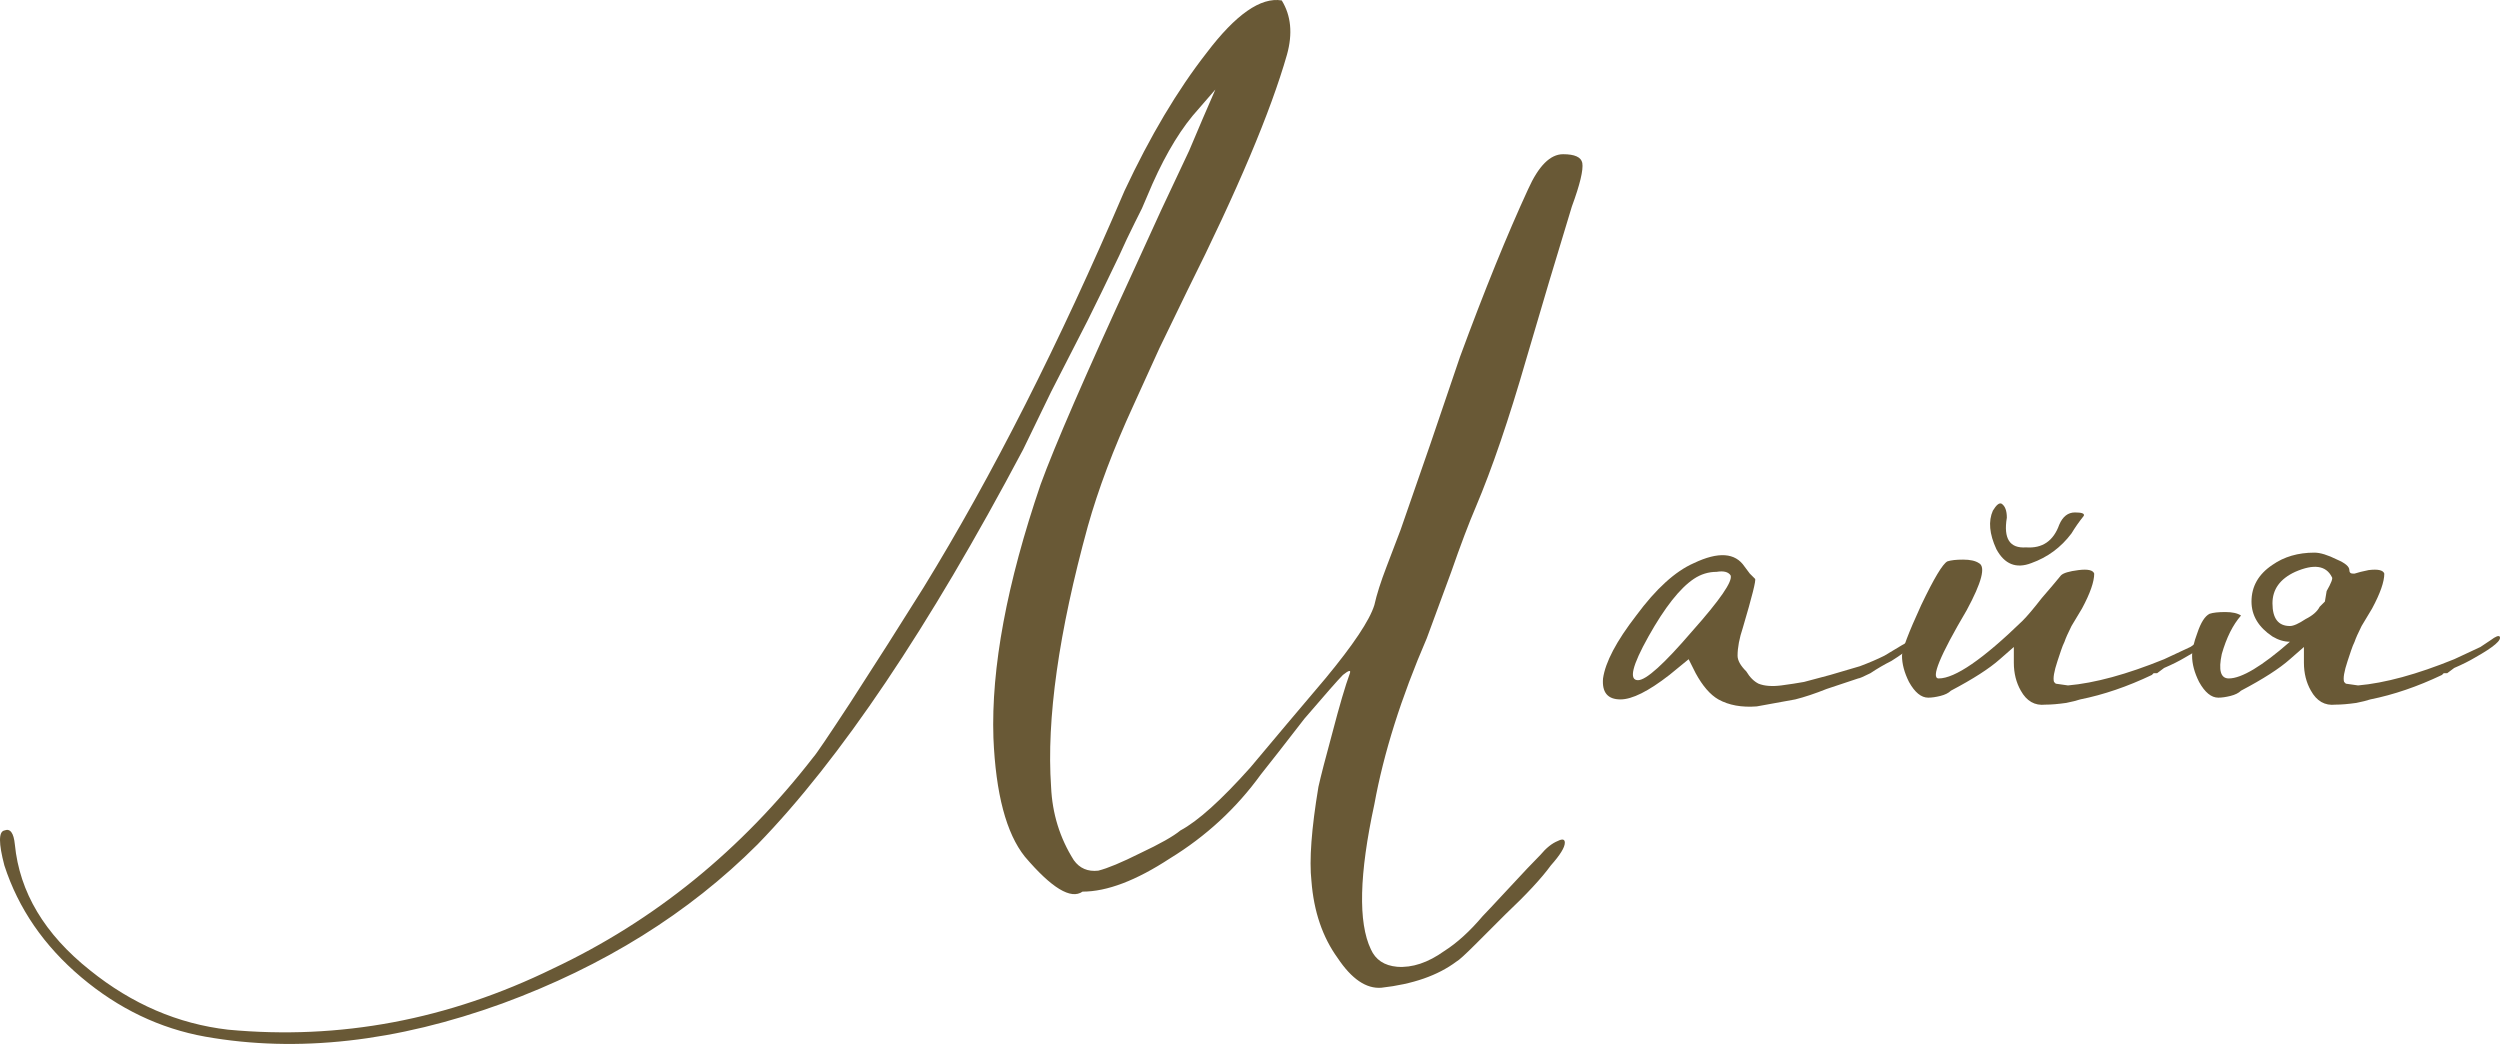 <?xml version="1.0" encoding="UTF-8"?> <svg xmlns="http://www.w3.org/2000/svg" viewBox="0 0 137.344 57.353" fill="none"><path d="M66.768 4.92L65.52 6.36C64.624 7.448 63.792 8.92 63.024 10.776L62.736 11.448L62.352 12.216C62.032 12.856 61.744 13.464 61.488 14.04C60.784 15.512 60.208 16.696 59.76 17.592L57.744 21.528L56.208 24.696C51.024 34.488 46.16 41.72 41.616 46.392C37.84 50.168 33.168 53.08 27.6 55.128C21.776 57.24 16.336 57.848 11.28 56.952C8.784 56.504 6.512 55.416 4.464 53.688C2.416 51.96 1.008 49.912 0.24 47.544C-0.08 46.328 -0.08 45.688 0.24 45.624C0.56 45.496 0.752 45.752 0.816 46.392C1.072 49.016 2.448 51.32 4.944 53.304C7.248 55.16 9.776 56.248 12.528 56.568C18.672 57.144 24.624 56.024 30.384 53.208C35.952 50.584 40.72 46.712 44.688 41.592C44.816 41.464 45.488 40.472 46.704 38.616C48.112 36.44 49.456 34.328 50.736 32.28C54.512 26.136 58.192 18.872 61.776 10.488C63.184 7.48 64.688 4.952 66.288 2.904C67.888 0.792 69.264 -0.168 70.416 0.024C70.928 0.856 71.024 1.848 70.704 3C69.808 6.136 67.984 10.456 65.232 15.96L63.696 19.128L62.256 22.296C61.168 24.664 60.336 26.872 59.76 28.92C58.16 34.744 57.488 39.512 57.744 43.224C57.808 44.696 58.224 46.04 58.992 47.256C59.312 47.704 59.76 47.896 60.336 47.832C60.848 47.704 61.616 47.384 62.64 46.872C63.728 46.36 64.464 45.944 64.848 45.624C65.808 45.112 67.088 43.96 68.688 42.168L70.704 39.768L72.816 37.272C74.352 35.416 75.248 34.072 75.504 33.24C75.632 32.664 75.856 31.96 76.176 31.128L76.944 29.112L78.576 24.408L80.208 19.608C81.552 15.96 82.8 12.888 83.952 10.392C84.528 9.112 85.168 8.472 85.872 8.472C86.512 8.472 86.864 8.632 86.928 8.952C86.992 9.336 86.8 10.136 86.352 11.352L85.104 15.48L83.856 19.704C82.896 23.032 81.968 25.752 81.072 27.864C80.688 28.76 80.24 29.944 79.728 31.416L78.384 35.064C76.976 38.328 76.016 41.368 75.504 44.184C74.672 48.024 74.608 50.68 75.312 52.152C75.568 52.728 76.048 53.048 76.752 53.112C77.584 53.176 78.448 52.888 79.344 52.248C80.048 51.8 80.752 51.16 81.456 50.328C81.584 50.2 82.064 49.688 82.896 48.792C83.664 47.96 84.24 47.352 84.624 46.968C84.944 46.584 85.264 46.328 85.584 46.2C85.84 46.072 85.968 46.104 85.968 46.296C85.968 46.552 85.712 46.968 85.2 47.544C84.688 48.248 83.856 49.144 82.704 50.232L81.072 51.864C80.496 52.44 80.144 52.76 80.016 52.824C78.992 53.592 77.616 54.072 75.888 54.264C75.056 54.328 74.256 53.784 73.488 52.632C72.656 51.48 72.176 50.072 72.048 48.408C71.92 47.256 72.048 45.528 72.432 43.224C72.56 42.648 72.816 41.656 73.2 40.248C73.584 38.776 73.904 37.688 74.16 36.984C74.224 36.792 74.096 36.824 73.776 37.08C73.52 37.336 72.816 38.136 71.664 39.48C70.576 40.888 69.776 41.912 69.264 42.552C67.92 44.408 66.256 45.944 64.272 47.16C62.416 48.376 60.816 48.984 59.472 48.984C58.832 49.432 57.776 48.792 56.304 47.064C55.28 45.784 54.704 43.608 54.576 40.536C54.448 36.696 55.312 32.056 57.168 26.616C57.936 24.504 59.632 20.6 62.256 14.904L63.792 11.544L65.328 8.28C65.84 7.064 66.32 5.944 66.768 4.92Z" fill="#695936"></path><path d="M94.403 38.424C93.955 38.168 93.539 37.688 93.155 36.984L92.77 36.216L91.714 37.08C90.562 37.976 89.666 38.424 89.026 38.424C88.323 38.424 88.002 38.04 88.067 37.272C88.194 36.376 88.802 35.224 89.89 33.816C90.978 32.344 92.035 31.384 93.058 30.936C94.403 30.296 95.331 30.36 95.842 31.128L96.13 31.512L96.419 31.8C96.482 31.864 96.258 32.76 95.747 34.488C95.555 35.064 95.458 35.576 95.458 36.024C95.458 36.28 95.618 36.568 95.939 36.888C96.13 37.208 96.355 37.432 96.611 37.56C96.93 37.688 97.347 37.72 97.858 37.656L98.53 37.56L99.107 37.464C99.362 37.4 99.842 37.272 100.547 37.08C101.186 36.888 101.731 36.728 102.179 36.6C102.69 36.408 103.138 36.216 103.522 36.024C103.843 35.832 104.162 35.64 104.482 35.448L105.155 35.064C105.346 35.256 104.931 35.672 103.907 36.312C103.522 36.504 103.138 36.728 102.755 36.984C102.371 37.176 102.147 37.272 102.083 37.272L100.355 37.848C99.715 38.104 99.138 38.296 98.627 38.424L96.514 38.808C95.682 38.872 94.978 38.744 94.403 38.424ZM89.987 37.368C90.435 37.368 91.426 36.472 92.962 34.68C94.498 32.952 95.202 31.928 95.075 31.608C94.946 31.416 94.691 31.352 94.306 31.416C93.858 31.416 93.442 31.544 93.058 31.8C92.291 32.312 91.458 33.368 90.562 34.968C89.666 36.568 89.474 37.368 89.987 37.368Z" fill="#695936"></path><path d="M111.019 37.944C110.763 37.496 110.635 36.984 110.635 36.408V35.544L109.867 36.216C109.291 36.728 108.395 37.304 107.179 37.944C107.051 38.072 106.859 38.168 106.603 38.232C106.347 38.296 106.123 38.328 105.931 38.328C105.547 38.328 105.195 38.04 104.875 37.464C104.619 36.952 104.491 36.472 104.491 36.024C104.491 35.704 104.843 34.776 105.547 33.24C106.251 31.768 106.731 30.968 106.987 30.84C107.179 30.776 107.467 30.744 107.851 30.744C108.235 30.744 108.523 30.808 108.715 30.936C109.099 31.128 108.875 31.992 108.043 33.528C106.571 36.024 106.059 37.272 106.507 37.272C107.403 37.272 108.939 36.216 111.115 34.104C111.371 33.848 111.723 33.432 112.171 32.856L112.747 32.184L113.227 31.608C113.355 31.48 113.675 31.384 114.187 31.32C114.699 31.256 114.987 31.32 115.051 31.512C115.051 31.96 114.827 32.6 114.379 33.432L113.803 34.392C113.611 34.776 113.483 35.064 113.419 35.256C113.355 35.384 113.291 35.544 113.227 35.736L113.035 36.312C112.843 36.888 112.779 37.272 112.843 37.464L112.939 37.56L113.611 37.656C115.083 37.528 116.843 37.048 118.891 36.216L120.331 35.544L120.907 35.16C121.163 34.968 121.323 34.904 121.387 34.968C121.515 35.16 121.067 35.544 120.043 36.12C119.723 36.312 119.339 36.504 118.891 36.696L118.507 36.984H118.315L118.219 37.08C116.875 37.72 115.563 38.168 114.283 38.424C114.091 38.488 113.835 38.552 113.515 38.616C113.067 38.68 112.683 38.712 112.363 38.712C111.787 38.776 111.339 38.52 111.019 37.944ZM113.995 28.152C114.379 28.152 114.539 28.216 114.475 28.344C114.219 28.664 113.995 28.984 113.803 29.304C113.227 30.072 112.491 30.616 111.595 30.936C110.763 31.256 110.123 31 109.675 30.168C109.291 29.336 109.227 28.632 109.483 28.056C109.675 27.736 109.835 27.608 109.963 27.672C110.155 27.8 110.251 28.056 110.251 28.44C110.059 29.592 110.411 30.136 111.307 30.072C112.203 30.136 112.811 29.72 113.131 28.824C113.323 28.376 113.611 28.152 113.995 28.152Z" fill="#695936"></path><path d="M126.668 34.008C127.052 33.816 127.308 33.592 127.436 33.336L127.724 33.048L127.82 32.472C128.076 32.024 128.172 31.768 128.108 31.704C127.788 31.064 127.116 30.968 126.092 31.416C125.26 31.8 124.844 32.376 124.844 33.144C124.844 33.976 125.164 34.392 125.804 34.392C125.996 34.392 126.284 34.264 126.668 34.008ZM129.356 31.512C129.548 31.448 129.804 31.384 130.124 31.32C130.636 31.256 130.924 31.32 130.988 31.512C130.988 31.96 130.764 32.6 130.316 33.432L129.74 34.392C129.548 34.776 129.42 35.064 129.356 35.256C129.292 35.384 129.228 35.544 129.164 35.736L128.972 36.312C128.78 36.888 128.716 37.272 128.78 37.464L128.876 37.56L129.548 37.656C131.02 37.528 132.78 37.048 134.828 36.216L136.268 35.544L136.844 35.16C137.1 34.968 137.26 34.904 137.324 34.968C137.452 35.16 137.004 35.544 135.98 36.12C135.66 36.312 135.276 36.504 134.828 36.696L134.444 36.984H134.252L134.156 37.08C132.812 37.72 131.5 38.168 130.22 38.424C130.028 38.488 129.772 38.552 129.452 38.616C129.004 38.68 128.62 38.712 128.3 38.712C127.724 38.776 127.276 38.52 126.956 37.944C126.7 37.496 126.572 36.984 126.572 36.408V35.544L125.804 36.216C125.228 36.728 124.332 37.304 123.116 37.944C122.988 38.072 122.796 38.168 122.54 38.232C122.284 38.296 122.06 38.328 121.868 38.328C121.484 38.328 121.132 38.04 120.812 37.464C120.556 36.952 120.428 36.472 120.428 36.024C120.428 35.704 120.524 35.288 120.716 34.776C120.908 34.2 121.132 33.848 121.388 33.72C121.58 33.656 121.868 33.624 122.252 33.624C122.636 33.624 122.924 33.688 123.116 33.816C122.668 34.328 122.316 35.032 122.06 35.928C121.868 36.824 121.996 37.272 122.444 37.272C123.148 37.272 124.268 36.6 125.804 35.256C125.484 35.256 125.164 35.16 124.844 34.968C124.076 34.456 123.692 33.816 123.692 33.048C123.692 32.216 124.076 31.544 124.844 31.032C125.484 30.584 126.252 30.36 127.148 30.36C127.468 30.36 127.884 30.488 128.396 30.744C128.844 30.936 129.068 31.128 129.068 31.32C129.068 31.448 129.132 31.512 129.26 31.512H129.356Z" fill="#695936"></path></svg> 